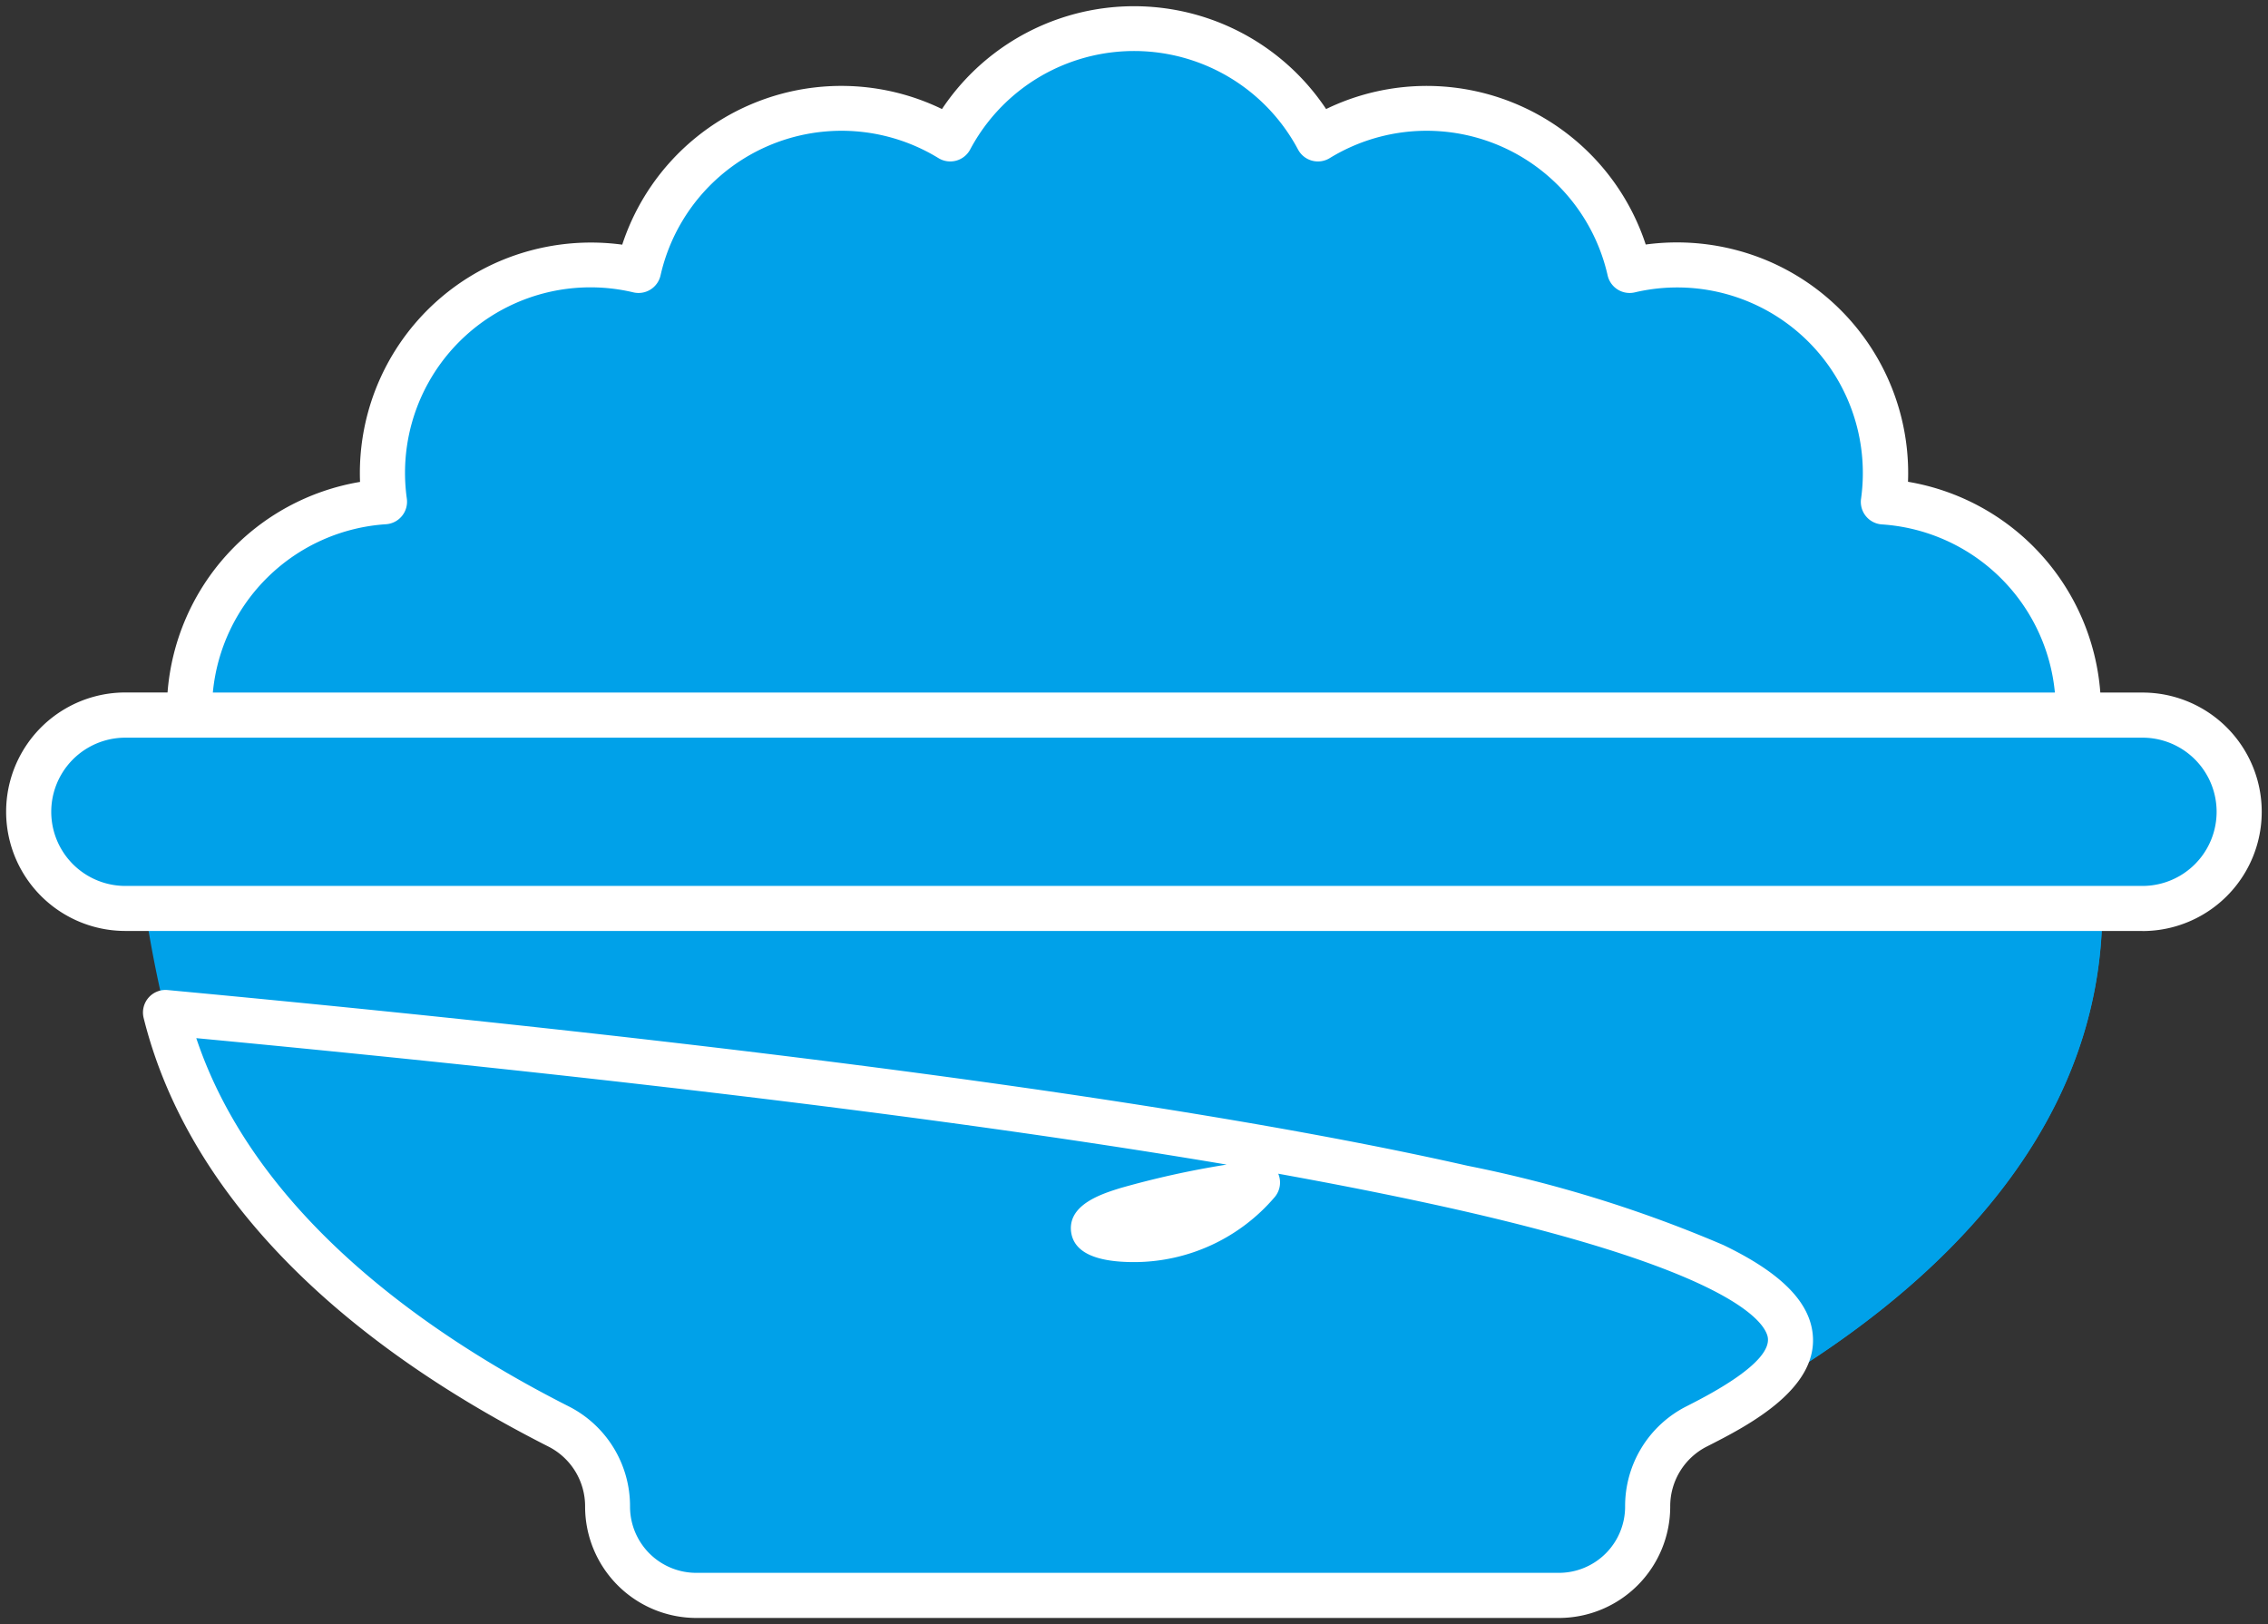 <svg id="icon-theme-04" xmlns="http://www.w3.org/2000/svg" xmlns:xlink="http://www.w3.org/1999/xlink" width="50.275" height="36" viewBox="0 0 50.275 36">
  <rect x="0" y="0" width="50.275" height="36" fill="#333333" stroke="none"/>
  <defs>
    <clipPath id="clip-path">
      <rect id="長方形_5871" data-name="長方形 5871" width="50.275" height="36" fill="none"/>
    </clipPath>
  </defs>
  <g id="グループ_16868" data-name="グループ 16868" transform="translate(0 0)" clip-path="url(#clip-path)">
    <path id="パス_17536" data-name="パス 17536" d="M43.745,15.631a4.681,4.681,0,0,0-4.32-4.858A4.613,4.613,0,0,0,33.8,5.644a4.613,4.613,0,0,0-6.911-2.912,4.616,4.616,0,0,0-8.151,0,4.613,4.613,0,0,0-6.911,2.912A4.609,4.609,0,0,0,6.2,10.773a4.681,4.681,0,0,0-4.322,4.858Z" transform="translate(2.327 0.353)" fill="#0085cc"/>
    <path id="パス_17537" data-name="パス 17537" d="M47.142,7.07H2.428a2.144,2.144,0,1,0,0,4.288h.437c.184,1.26.451,2.307.451,2.307,1.226,4.927,6.158,7.877,8.714,9.173a2,2,0,0,1,1.089,1.782,1.962,1.962,0,0,0,1.964,1.964H34.207a1.965,1.965,0,0,0,1.966-1.964,2,2,0,0,1,1.087-1.782c2.93-1.489,8.989-5.149,8.989-11.48h.892a2.144,2.144,0,1,0,0-4.288" transform="translate(0.351 8.779)" fill="#00a1e9"/>
    <path id="パス_17538" data-name="パス 17538" d="M33.631,24.61v2.145M15.937,24.61v2.145m6.115-.892a3.588,3.588,0,0,0,5.468,0m18.732-6.08c0,6.331-6.059,9.994-8.992,11.482a1.99,1.99,0,0,0-1.087,1.78,1.967,1.967,0,0,1-1.966,1.966H15.085a1.966,1.966,0,0,1-1.966-1.966,1.992,1.992,0,0,0-1.089-1.78c-2.556-1.3-7.487-4.246-8.711-9.173m31.994-6.6h11.83a2.143,2.143,0,1,1,0,4.286H2.428a2.143,2.143,0,1,1,0-4.286H32.846m12.874-.121a4.615,4.615,0,0,0-4.32-4.6,4.614,4.614,0,0,0-5.629-5.129,4.613,4.613,0,0,0-6.911-2.912,4.616,4.616,0,0,0-8.151,0A4.613,4.613,0,0,0,13.8,5.643a4.611,4.611,0,0,0-5.627,5.129,4.615,4.615,0,0,0-4.322,4.6" transform="translate(0.351 0.351)" fill="#00a1e9"/>
    <path id="パス_17539" data-name="パス 17539" d="M34.207,35.512H15.085a2.469,2.469,0,0,1-2.466-2.466,1.484,1.484,0,0,0-.815-1.334c-4.949-2.509-8.051-5.794-8.971-9.5a.5.5,0,0,1,.532-.618c13.15,1.232,22.845,2.542,28.817,3.895a28.583,28.583,0,0,1,5.665,1.755c1.195.573,1.838,1.18,1.967,1.857.248,1.3-1.427,2.153-2.327,2.61a1.483,1.483,0,0,0-.814,1.334A2.469,2.469,0,0,1,34.207,35.512ZM4,22.66c1.314,3.935,5.164,6.595,8.252,8.16a2.479,2.479,0,0,1,1.363,2.226,1.468,1.468,0,0,0,1.466,1.466H34.207a1.468,1.468,0,0,0,1.466-1.466,2.478,2.478,0,0,1,1.362-2.226c.47-.239,1.9-.966,1.8-1.531-.059-.311-.73-1.433-6.87-2.824q-1.77-.4-3.981-.8a.5.5,0,0,1-.08.52,4.1,4.1,0,0,1-3.115,1.439c-.889,0-1.359-.235-1.4-.7-.047-.586.7-.818,1.1-.942a20.06,20.06,0,0,1,2.351-.519C21.155,24.5,13.507,23.561,4,22.66Zm43.138-2.376H2.428a2.643,2.643,0,1,1,0-5.286h.935A5.131,5.131,0,0,1,7.63,10.331a5.109,5.109,0,0,1,3.112-4.9,5.17,5.17,0,0,1,2.7-.359,5.111,5.111,0,0,1,7.088-3.006,5.116,5.116,0,0,1,8.515,0A5.11,5.11,0,0,1,36.13,5.069a5.17,5.17,0,0,1,2.7.359,5.113,5.113,0,0,1,3.114,4.9A5.129,5.129,0,0,1,46.207,15h.935a2.643,2.643,0,1,1,0,5.286ZM2.428,16a1.643,1.643,0,1,0,0,3.286H47.142a1.643,1.643,0,1,0,0-3.286Zm1.939-1H45.2a4.125,4.125,0,0,0-3.834-3.727.5.5,0,0,1-.463-.568A4.114,4.114,0,0,0,35.886,6.13a.5.5,0,0,1-.6-.375,4.113,4.113,0,0,0-6.163-2.6.5.5,0,0,1-.7-.191,4.116,4.116,0,0,0-7.269,0,.5.5,0,0,1-.7.191,4.113,4.113,0,0,0-6.163,2.6.5.5,0,0,1-.6.375A4.111,4.111,0,0,0,8.667,10.7a.5.5,0,0,1-.463.569A4.126,4.126,0,0,0,4.367,15Z" transform="translate(0.351 0.351)" fill="#fff"/>
  </g>
</svg>
